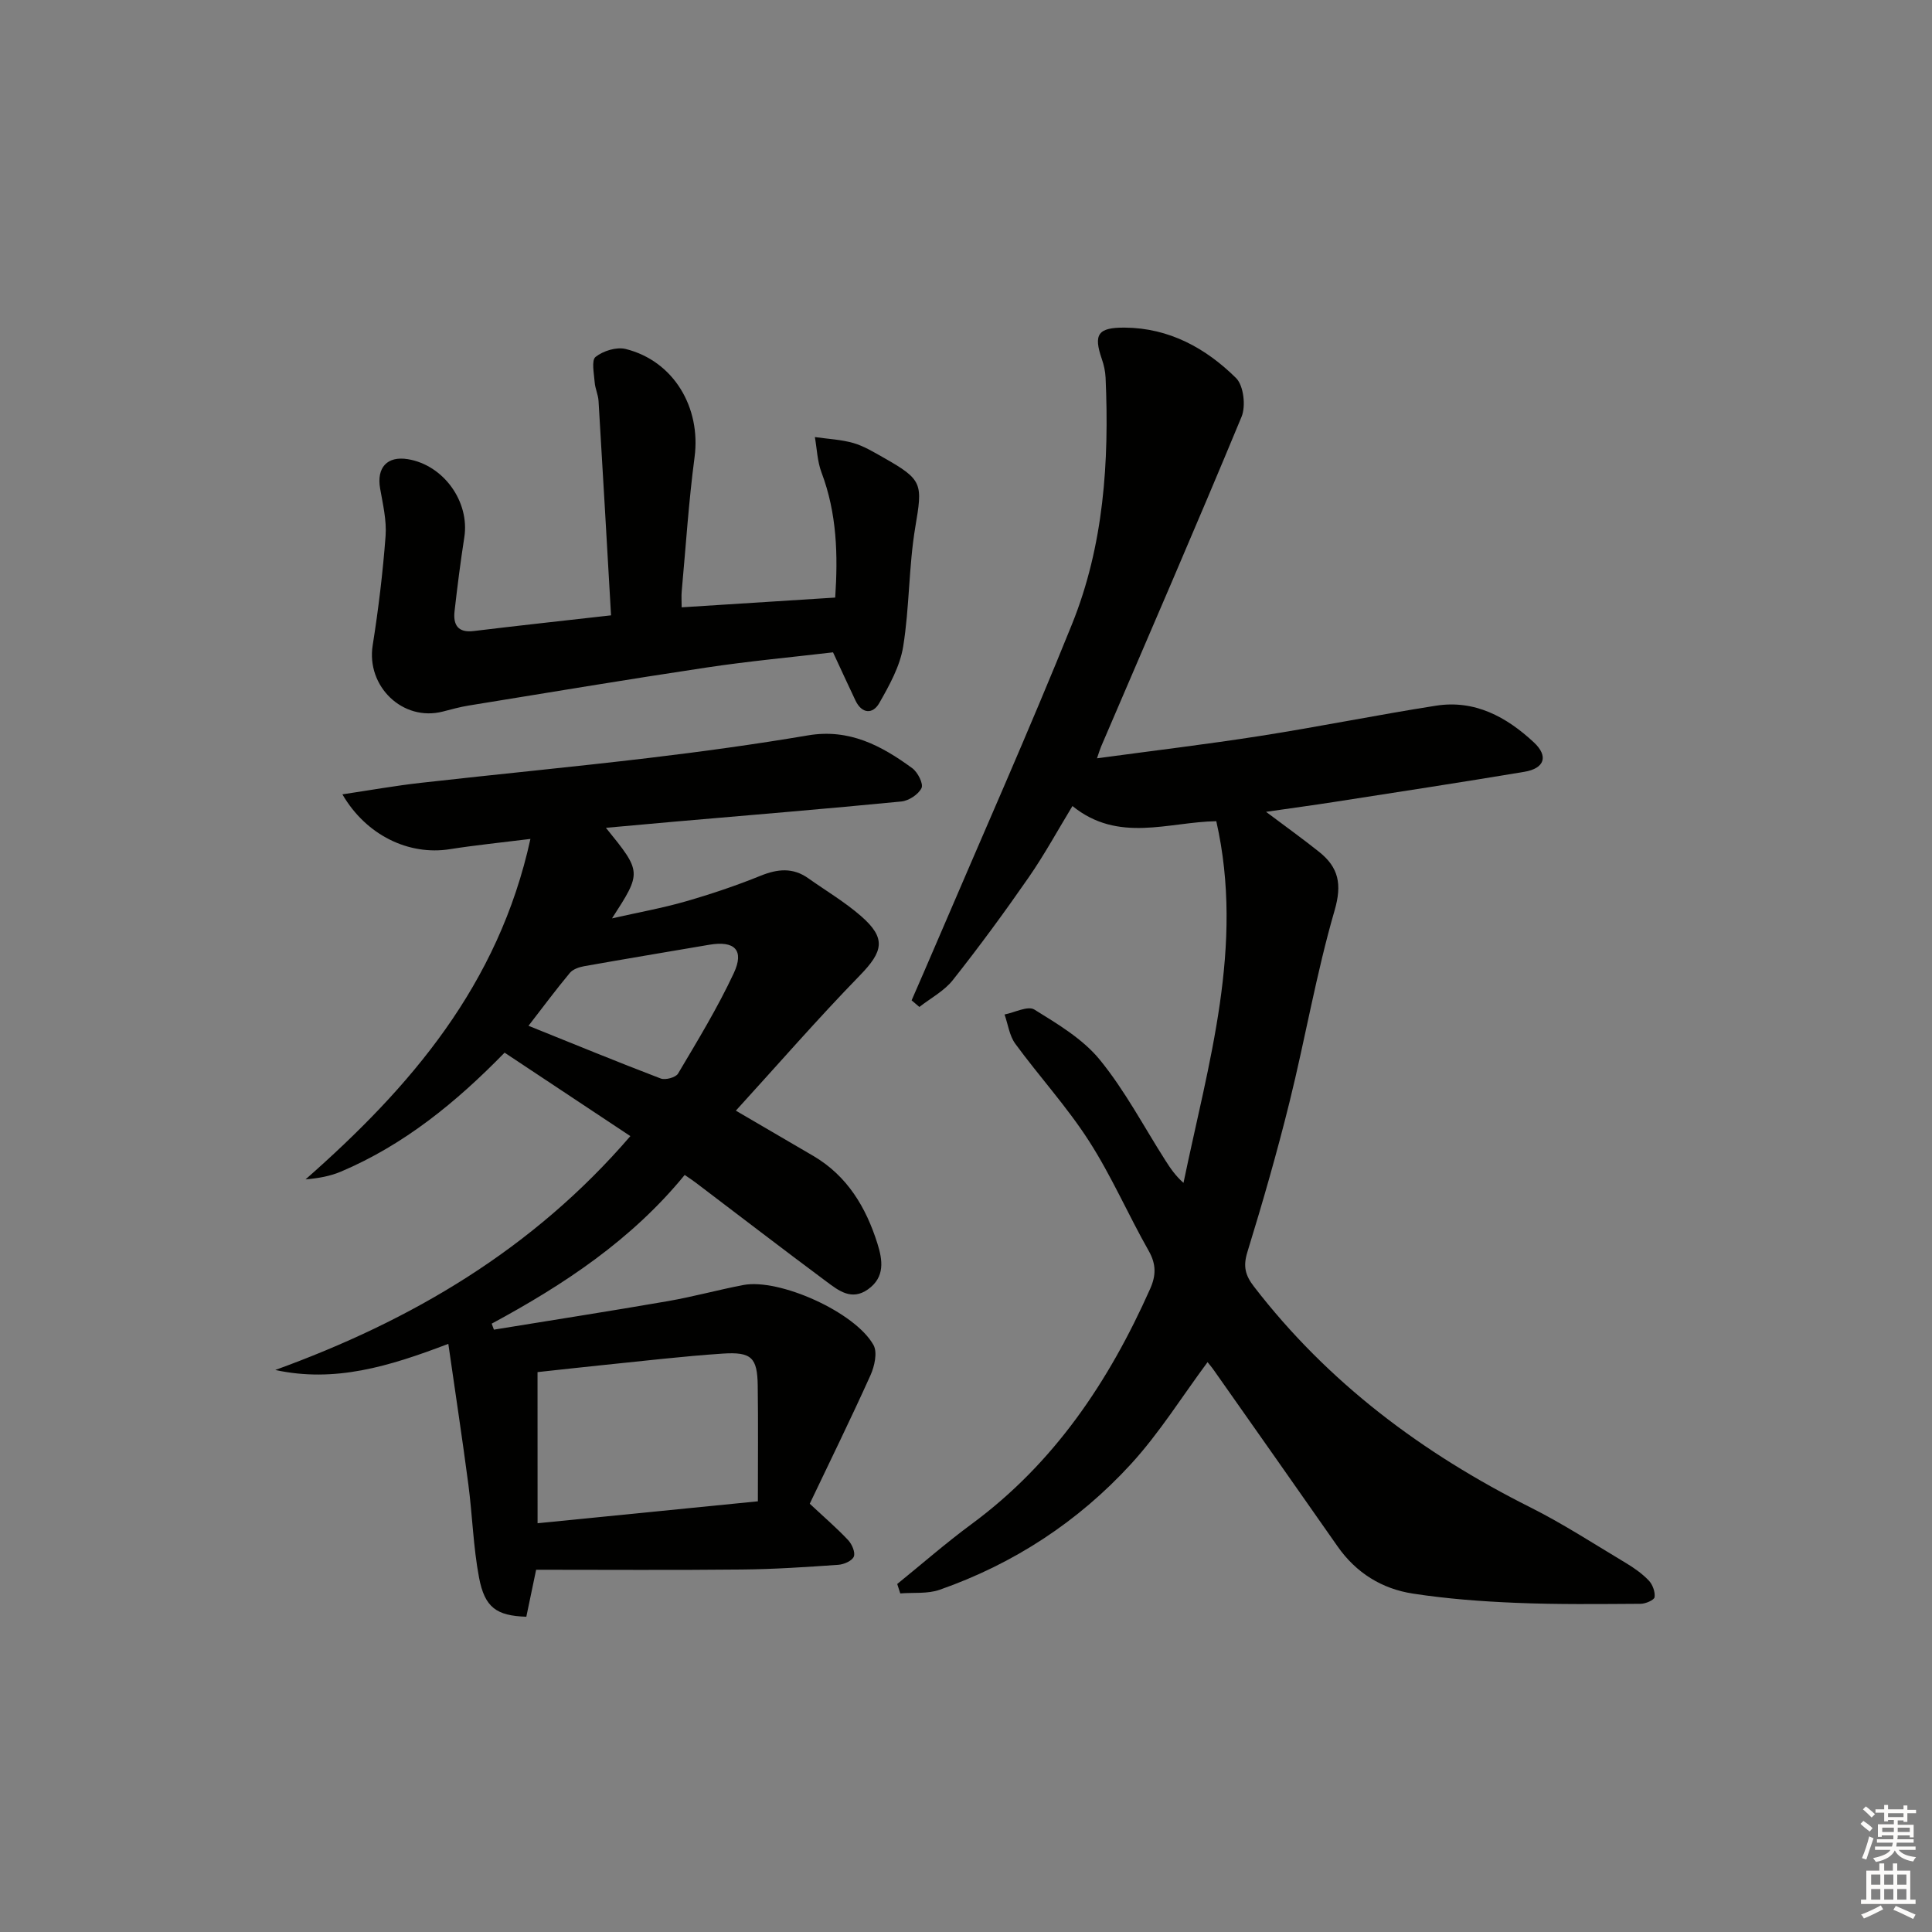 <svg enable-background="new 0 0 400 400" viewBox="0 0 400 400" xmlns="http://www.w3.org/2000/svg"><rect x="0" y="0" width="400" height="400" fill="#808080" stroke="none"/><g fill="#010100"><path d="m250.01 282.02c-5.28 7.11-9.96 14.66-15.86 21.1-10.93 11.93-24.28 20.66-39.62 26.03-2.49.87-5.41.53-8.14.75-.21-.65-.42-1.3-.63-1.95 5.11-4.14 10.08-8.49 15.37-12.39 17.14-12.62 28.47-29.57 36.99-48.71 1.24-2.77 1.28-5.1-.29-7.87-4.27-7.52-7.72-15.53-12.39-22.78-4.53-7.05-10.27-13.32-15.24-20.11-1.22-1.67-1.5-4.02-2.22-6.05 2.09-.41 4.83-1.85 6.16-1.03 4.84 3 10.04 6.09 13.56 10.4 5.22 6.39 9.12 13.86 13.59 20.86 1.02 1.6 2.09 3.18 3.74 4.63 5.11-24.71 12.65-49.01 6.79-74.88-9.93.16-20.27 4.58-29.78-3.14-3.05 5.02-5.81 10.09-9.08 14.8-5.02 7.24-10.24 14.35-15.7 21.25-1.79 2.26-4.58 3.72-6.91 5.55-.54-.46-1.07-.91-1.61-1.37 1.66-3.82 3.33-7.63 4.96-11.45 9.46-22.13 19.25-44.13 28.25-66.44 6.57-16.29 7.72-33.6 6.95-51.03-.06-1.3-.35-2.63-.78-3.86-1.76-5.11-.83-6.55 4.79-6.5 9.17.08 16.74 4.25 23 10.44 1.57 1.55 2.06 5.8 1.14 8.02-9.47 22.85-19.33 45.54-29.08 68.28-.25.59-.43 1.21-.85 2.43 11.58-1.57 22.74-2.9 33.84-4.64 12.14-1.9 24.19-4.35 36.32-6.25 8.05-1.27 14.62 2.31 20.29 7.59 3.07 2.86 2.23 5.4-2 6.1-13.09 2.19-26.2 4.19-39.31 6.23-4.41.69-8.84 1.28-14.14 2.05 4.1 3.08 7.62 5.6 11 8.3 4.03 3.22 4.77 6.68 3.19 12.13-3.78 13.01-6.06 26.45-9.32 39.62-2.59 10.46-5.57 20.83-8.74 31.12-.9 2.93-.44 4.77 1.35 7.1 15.35 19.93 34.88 34.52 57.22 45.72 6.82 3.42 13.26 7.62 19.83 11.55 1.7 1.02 3.37 2.2 4.72 3.62.79.83 1.34 2.34 1.19 3.44-.08.59-1.85 1.36-2.86 1.37-8.61.05-17.24.16-25.84-.2-7.12-.29-14.27-.83-21.31-1.91-6.44-.98-11.79-4.29-15.63-9.79-8.47-12.13-17-24.23-25.51-36.33-.5-.74-1.14-1.47-1.4-1.8z"/><path d="m141.76 243.26c-10.98 13.44-25.01 22.72-39.96 30.79.15.41.31.82.46 1.24 12.02-1.96 24.05-3.83 36.05-5.91 5.23-.91 10.36-2.33 15.58-3.33 7.45-1.42 23.16 5.6 26.96 12.43.85 1.53.21 4.4-.63 6.26-4.07 9.03-8.44 17.92-12.57 26.59 3.21 3 5.72 5.15 7.96 7.55.79.84 1.52 2.56 1.16 3.41-.37.88-2.06 1.61-3.22 1.69-6.63.46-13.28.91-19.92.97-14.15.15-28.3.05-42.63.05-.72 3.44-1.38 6.62-2.03 9.73-6.16-.21-8.61-1.88-9.79-8.11-1.2-6.34-1.37-12.86-2.21-19.27-1.24-9.46-2.69-18.9-4.15-29.12-12.39 4.73-23.53 8.07-35.83 5.41 28.24-10.24 53.34-24.97 73.52-48.42-8.76-5.81-17.29-11.47-26.04-17.28-10.03 10.29-20.81 19.08-33.88 24.63-2.22.94-4.66 1.38-7.33 1.61 21.68-19.08 39.93-40.19 46.56-70.49-6.33.79-11.55 1.31-16.72 2.13-8.47 1.33-17.29-2.88-22.21-11.36 5.63-.84 10.94-1.79 16.3-2.39 15.68-1.77 31.39-3.27 47.05-5.13 11.05-1.32 22.09-2.83 33.06-4.69 8.52-1.44 15.21 2.13 21.59 6.81 1.12.83 2.33 3.21 1.9 4.1-.65 1.33-2.64 2.63-4.18 2.78-15.55 1.52-31.12 2.8-46.69 4.15-4.73.41-9.46.85-14.47 1.3 7.44 9.18 7.44 9.18 1.26 18.75 5.59-1.27 10.49-2.14 15.23-3.51 5.25-1.51 10.46-3.26 15.52-5.31 3.53-1.43 6.69-1.75 9.89.52 3.66 2.59 7.56 4.9 10.92 7.83 5.25 4.58 4.61 7.3-.27 12.31-8.76 9-17.01 18.5-25.65 27.97 6.05 3.54 11.07 6.45 16.07 9.39 7.01 4.13 10.88 10.63 13.24 18.12 1.06 3.38 1.64 6.94-1.96 9.49-3.39 2.4-6.07.26-8.56-1.59-9.08-6.75-18.05-13.65-27.06-20.48-.65-.5-1.33-.94-2.32-1.62zm-30.46 72.11c15.12-1.5 29.71-2.96 45.61-4.54 0-8.41.08-16.17-.03-23.93-.08-5.81-1.27-7.05-7.27-6.65-8.26.55-16.5 1.54-24.75 2.37-4.54.46-9.07.98-13.57 1.46.01 10.59.01 20.5.01 31.29zm-1.88-102.99c9.54 3.84 18.41 7.49 27.37 10.91.97.37 3.11-.21 3.59-1.01 4.04-6.81 8.18-13.61 11.53-20.77 2.25-4.8.19-6.8-5.05-5.91-8.64 1.47-17.28 2.91-25.91 4.44-1.05.19-2.32.62-2.96 1.38-2.85 3.42-5.51 7-8.57 10.96z"/><path d="m126.51 127.4c-.86-14.94-1.7-29.67-2.59-44.4-.08-1.3-.71-2.57-.8-3.87-.13-1.8-.71-4.53.19-5.24 1.56-1.24 4.32-2.1 6.21-1.64 9.95 2.46 15.65 12.13 14.28 22.42-1.22 9.21-1.81 18.51-2.66 27.77-.09.96-.01 1.93-.01 3.3 10.6-.68 20.81-1.33 31.79-2.02.58-8.71.38-17.4-2.84-25.91-.86-2.29-.94-4.87-1.37-7.32 2.67.39 5.42.5 7.99 1.24 2.2.64 4.24 1.9 6.27 3.04 8.14 4.6 8.04 5.39 6.53 14.37-1.37 8.16-1.19 16.57-2.51 24.74-.66 4.07-2.86 8.02-4.95 11.69-1.33 2.32-3.58 2.27-4.92-.53-1.5-3.14-2.94-6.31-4.65-9.98-8.59 1.01-17.49 1.83-26.3 3.16-16.41 2.46-32.78 5.2-49.16 7.86-1.8.29-3.56.79-5.33 1.24-8.29 2.13-15.87-5.21-14.52-13.71 1.19-7.5 2.1-15.06 2.67-22.63.24-3.23-.56-6.58-1.13-9.84-.76-4.33 1.46-6.78 5.75-6.07 7.41 1.22 12.83 8.82 11.68 16.17-.79 5.08-1.44 10.19-2.02 15.31-.31 2.79.67 4.5 3.96 4.1 9.21-1.12 18.44-2.12 28.44-3.25z"/></g><path d="m385.2 377.6.6-.6c.6.4 1.3.9 1.9 1.5l-.6.7c-.8-.6-1.4-1.1-1.9-1.6zm.3 7.1c.6-1.4 1.1-2.9 1.5-4.5.3.1.6.3.9.4-.5 1.4-1 2.9-1.5 4.4zm.2-10.1.6-.6c.7.5 1.3 1.1 1.9 1.6l-.7.7c-.6-.6-1.2-1.2-1.8-1.7zm8.4-.8h.8v.9h1.8v.7h-1.8v1.8h-.8v-.3h-1.2v.9h3.3v2.6h-.8v-.4h-2.5c0 .3 0 .6-.1.8h3.4v.7h-3.5c0 .3-.1.6-.1.8h4v.7h-3.5c.7.9 1.9 1.3 3.6 1.5-.2.2-.4.5-.6.9-1.9-.3-3.2-1.1-3.8-2.3-.5 1.1-1.8 2-3.9 2.4-.2-.3-.4-.5-.6-.8 1.9-.4 3.1-.9 3.6-1.7h-3.2v-.7h3.5c.1-.2.1-.5.2-.8h-3.3v-.7h3.4c0-.2 0-.5 0-.8h-2.4v.3h-.8v-2.6h3.3v-.9h-1.2v.3h-.8v-1.8h-1.8v-.7h1.8v-.9h.8v.9h3.2zm-4.4 5.5h2.4c0-.3 0-.6 0-.9h-2.4zm1.2-3.1h3.2v-.8h-3.2zm4.4 2.2h-2.4v.9h2.5v-.9z" fill="#fcfbfa"/><path d="m389.2 385.8h.9v1.5h1.8v-1.5h.9v1.5h2.7v6h1.1v.9h-11.3v-.9h1.1v-6h2.7v-1.5zm.2 8.7.5.8c-1.2.6-2.5 1.3-4 1.9-.2-.3-.3-.6-.6-.8 1.6-.6 3-1.3 4.1-1.9zm-2-4.3h1.9v-2.1h-1.9zm0 3.1h1.9v-2.2h-1.9zm2.7-3.1h1.9v-2.1h-1.9zm0 3.1h1.9v-2.2h-1.9zm2.4 1.3c1.4.6 2.7 1.2 4.1 1.8l-.5.9c-1.5-.7-2.8-1.4-4.1-1.9zm2.2-6.5h-1.9v2.1h1.9zm-1.9 5.2h1.9v-2.2h-1.9z" fill="#fcfbfa"/></svg>